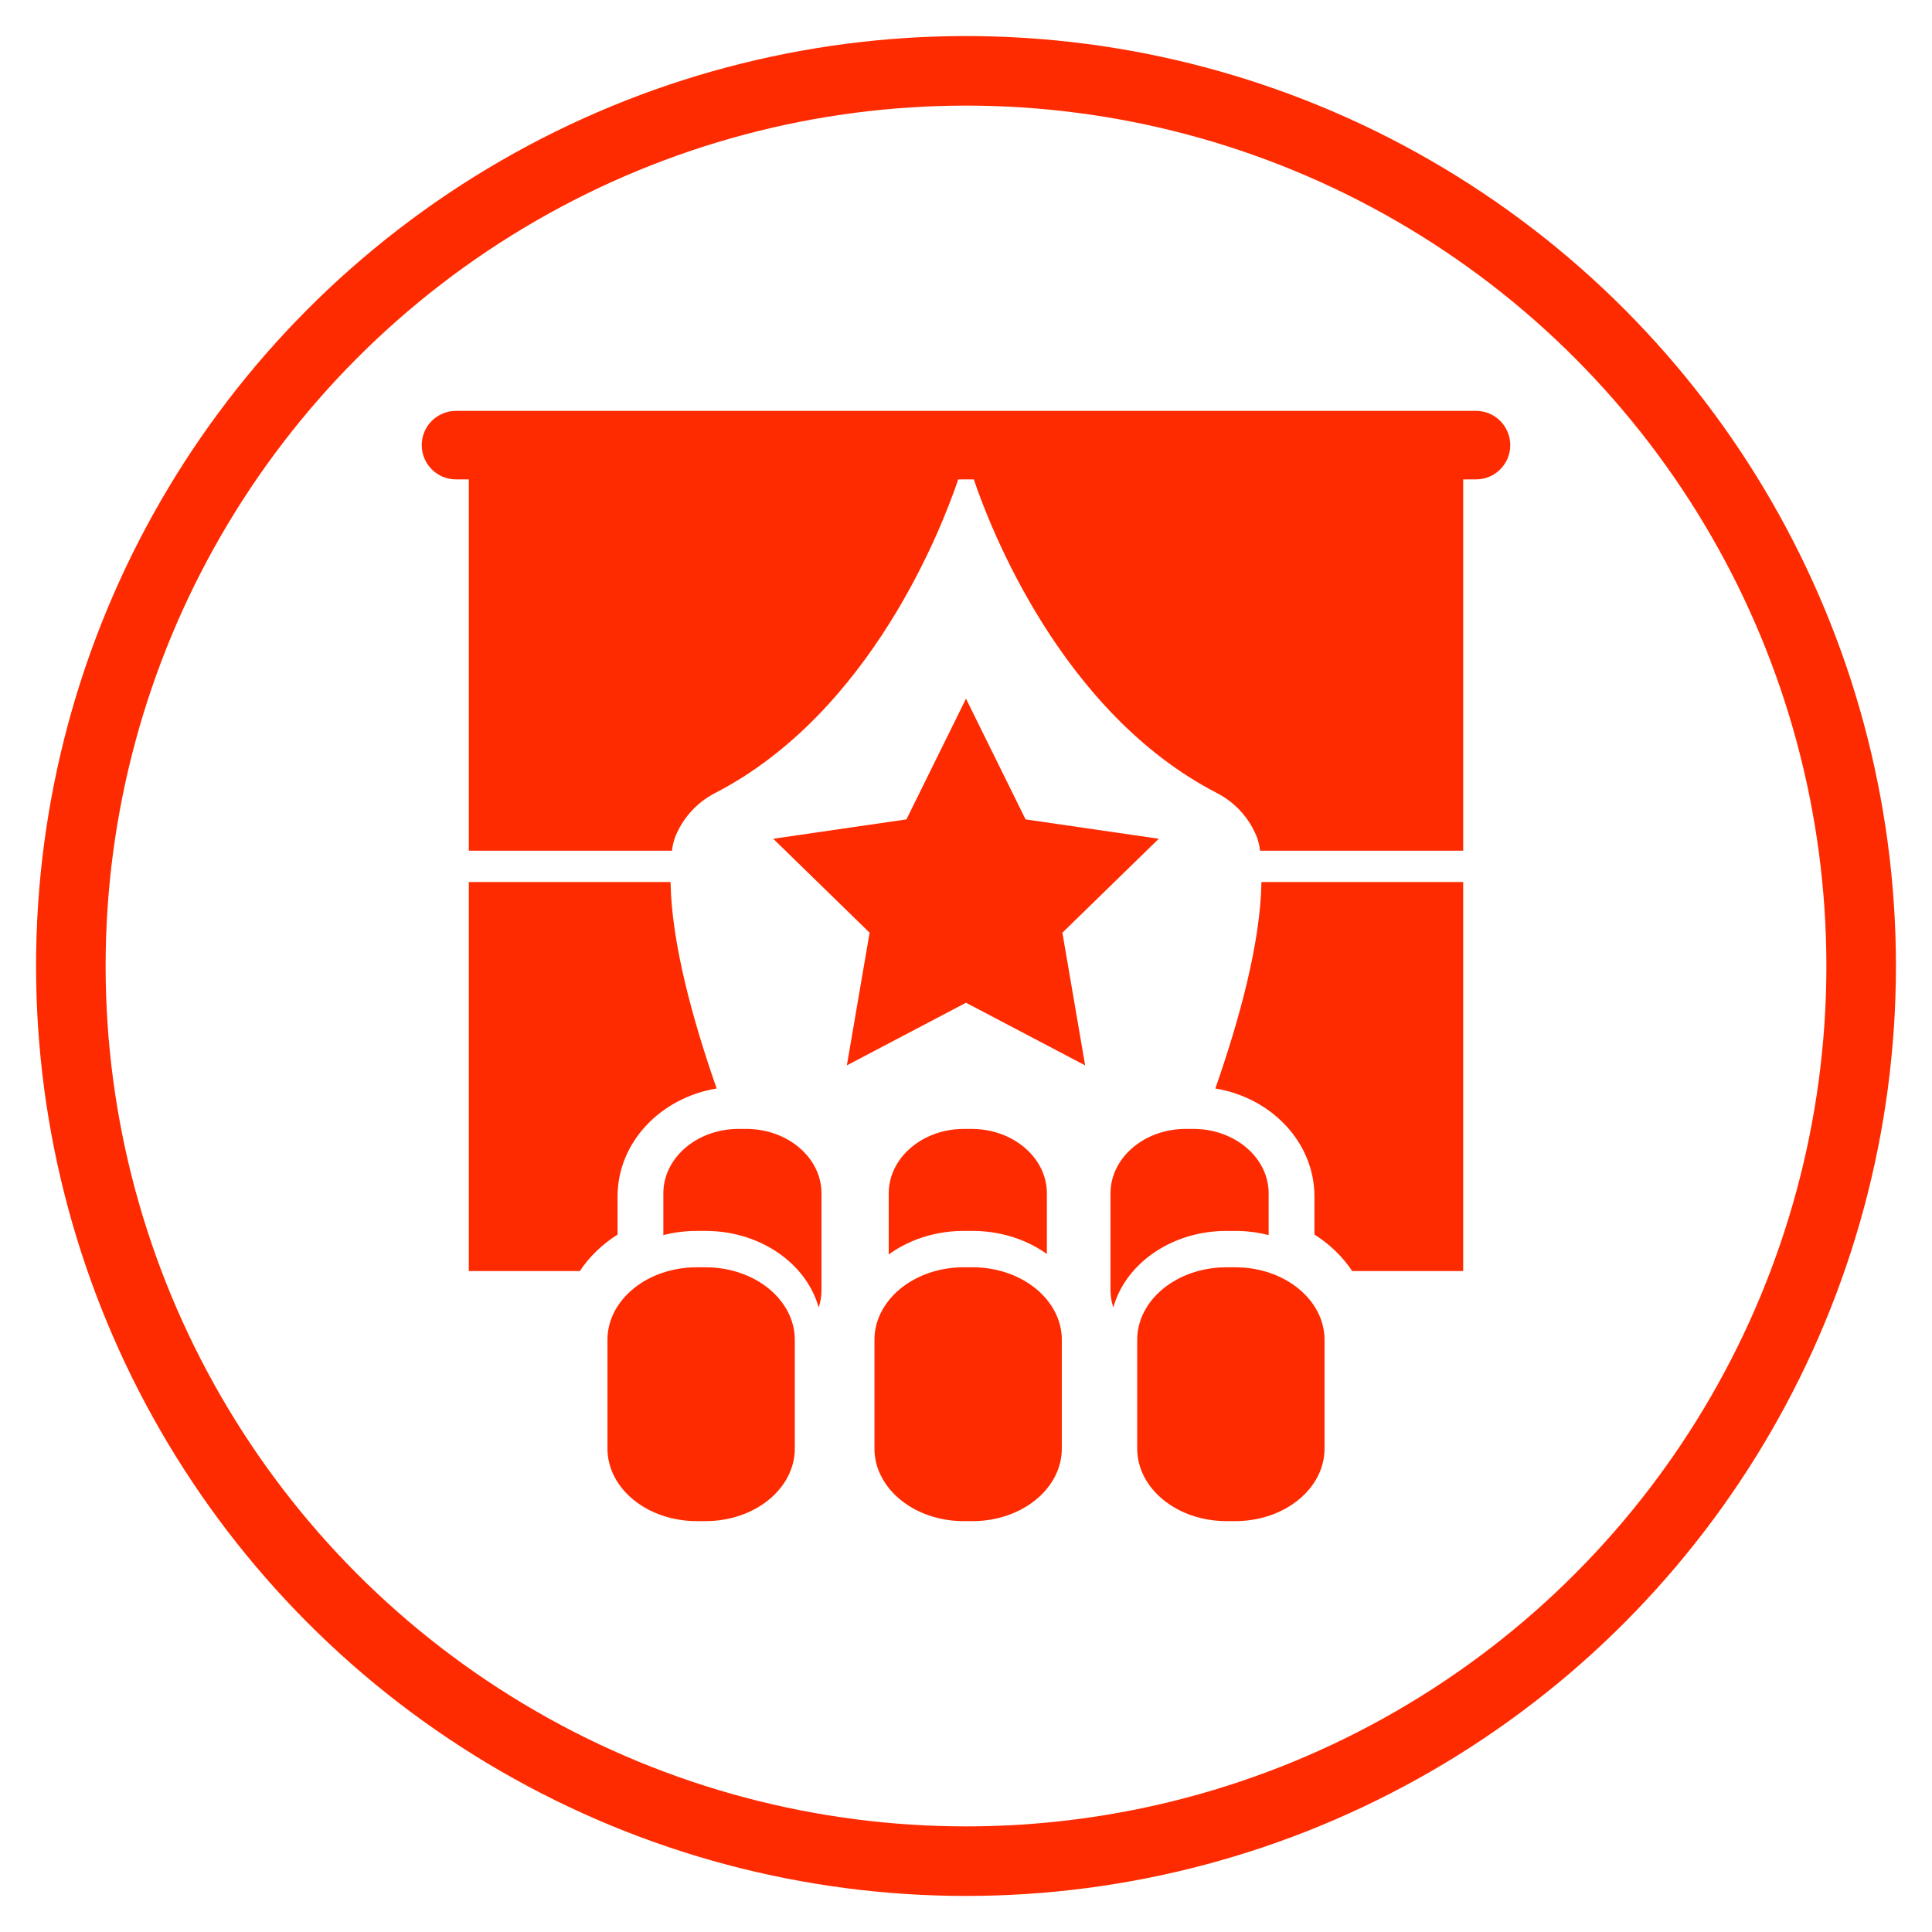 <svg viewBox="0 0 750 750" xmlns="http://www.w3.org/2000/svg" xml:space="preserve" style="fill-rule:evenodd;clip-rule:evenodd;stroke-linecap:round;stroke-linejoin:round;stroke-miterlimit:1.5"><circle cx="375" cy="375" r="347.501" style="fill:none;stroke:#ff2b00;stroke-width:27px"/><path d="M181.994 493.422h43.092c3.703-5.574 8.706-10.406 14.65-14.169v-14.802c0-20.9 16.626-38.317 38.469-41.902-9.415-26.913-17.526-56.694-17.897-80.145h-78.314v151.018zM471.794 422.549c21.843 3.585 38.469 21.005 38.469 41.902v14.802c5.944 3.763 10.949 8.595 14.65 14.169h43.091V342.404h-78.313c-.371 23.451-8.482 53.232-17.897 80.145zM572.984 186.099c7.346 0 13.3-5.953 13.3-13.298 0-7.344-5.954-13.298-13.3-13.298H177.016c-7.346 0-13.3 5.954-13.3 13.298 0 7.345 5.954 13.298 13.3 13.298h4.978v144.133h78.868c.138-1.356.543-3.898 1.734-6.521 2.624-5.785 7.298-11.876 15.047-15.877 60.676-31.329 88.271-103.745 94.332-121.736h6.051c6.061 17.991 33.657 90.406 94.333 121.736 7.747 4.001 12.421 10.092 15.046 15.877 1.19 2.622 1.596 5.164 1.736 6.521h78.866V186.099h4.977z" style="fill:#ff2b00;fill-rule:nonzero"/><path d="m449.835 325.603-51.71-7.514L375 271.231l-23.126 46.858-51.709 7.514 37.417 36.473-8.833 51.501L375 389.262l46.25 24.315-8.832-51.501 37.417-36.473zM377.558 477.848c10.955 0 21.01 3.364 28.838 8.947v-23.517c0-13.827-13.089-25.036-29.235-25.036h-2.922c-16.146 0-29.234 11.21-29.234 25.036v23.708c7.863-5.695 18.015-9.138 29.094-9.138h3.459zM289.667 438.243h-2.921c-16.147 0-29.235 11.211-29.235 25.036v16.196a52.033 52.033 0 0 1 12.934-1.627h3.46c21.29 0 39.174 12.7 43.901 29.718a21.73 21.73 0 0 0 1.094-6.784v-37.507c.001-13.824-13.087-25.032-29.233-25.032zM479.552 477.848c4.496 0 8.835.572 12.934 1.627v-16.196c0-13.825-13.088-25.036-29.233-25.036h-2.922c-16.145 0-29.235 11.211-29.235 25.036v37.506c0 2.354.387 4.626 1.096 6.784 4.727-17.02 22.61-29.718 43.9-29.718h3.46v-.003zM377.558 491.963H374.1c-19.127 0-34.634 12.61-34.634 28.167v42.199c0 15.557 15.507 28.168 34.634 28.168h3.458c19.128 0 34.634-12.611 34.634-28.168V520.13c0-15.557-15.506-28.167-34.634-28.167z" style="fill:#ff2b00;fill-rule:nonzero"/><path d="M273.906 491.963h-3.46c-19.127 0-34.633 12.61-34.633 28.167v42.199c0 15.557 15.506 28.168 34.633 28.168h3.46c19.128 0 34.634-12.611 34.634-28.168V520.13c0-15.557-15.506-28.167-34.634-28.167zM479.552 491.963h-3.457c-19.13 0-34.636 12.61-34.636 28.167v42.199c0 15.557 15.506 28.168 34.636 28.168h3.457c19.129 0 34.634-12.611 34.634-28.168V520.13c0-15.557-15.505-28.167-34.634-28.167z" style="fill:#ff2b00;fill-rule:nonzero"/></svg>